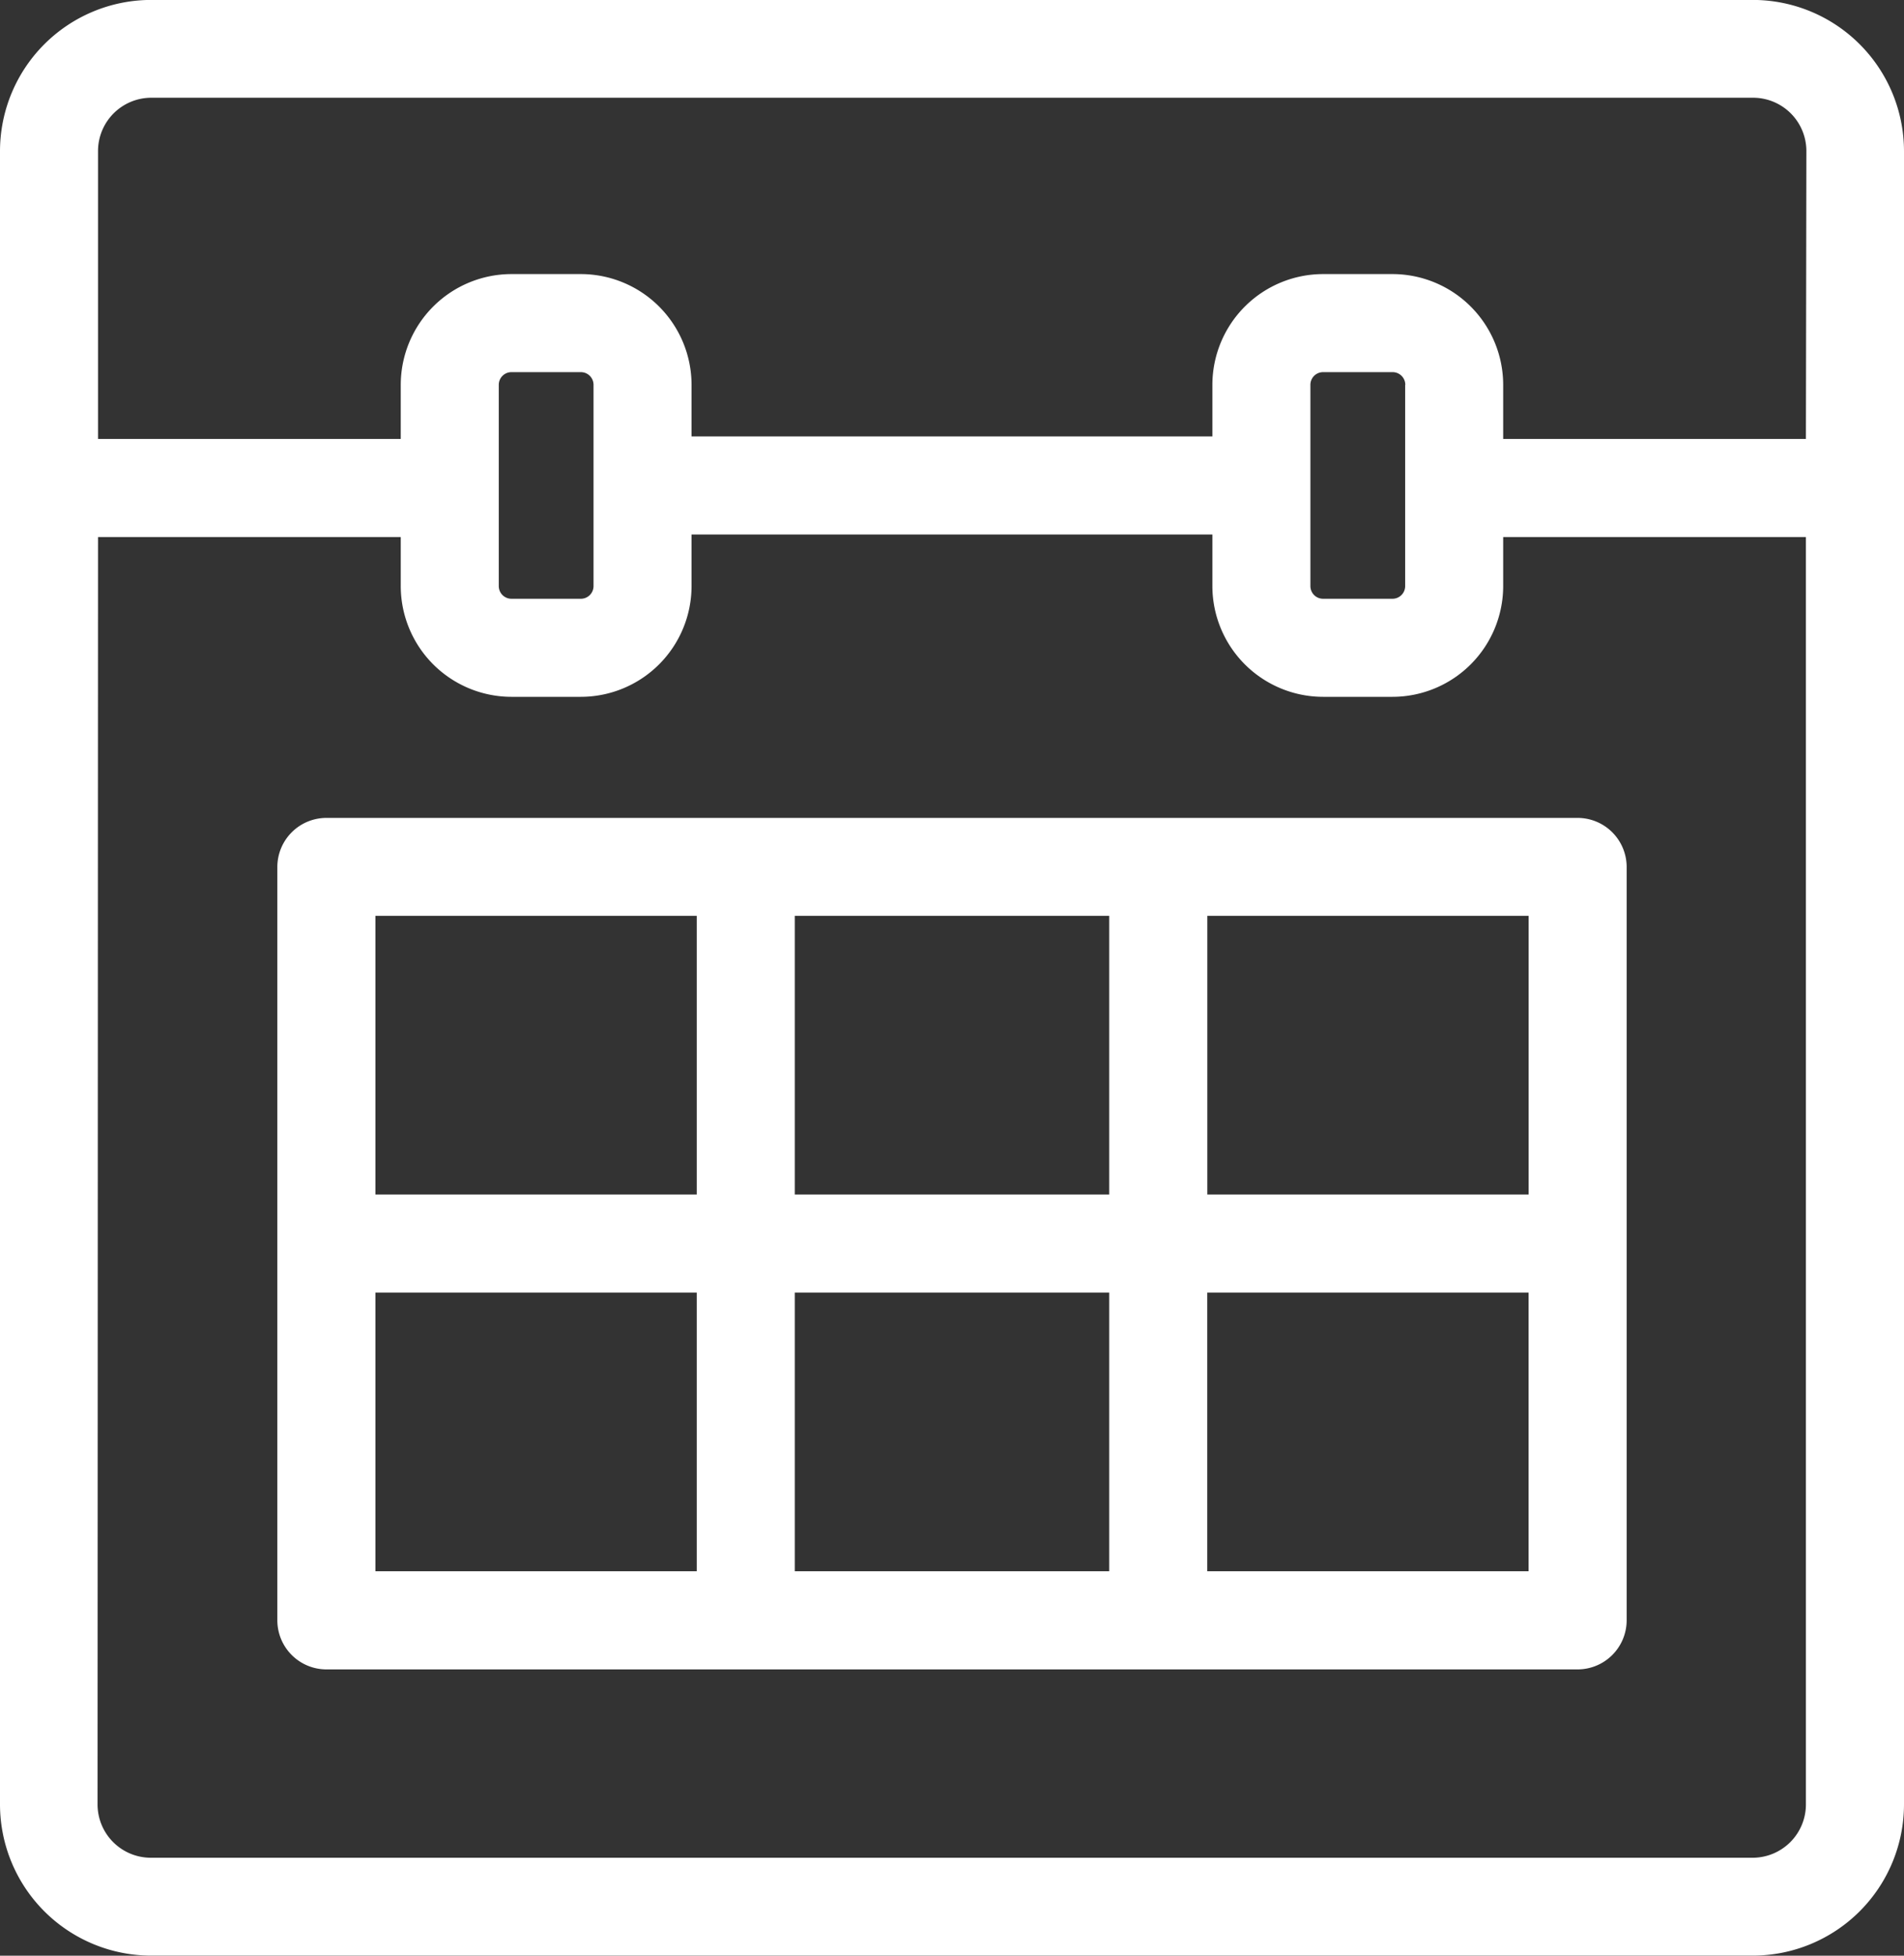 <svg xmlns="http://www.w3.org/2000/svg" width="28.573" height="29.334" viewBox="0 0 28.573 29.334"><rect x="0" y="0" width="28.573" height="29.334" fill="#333333" stroke="none"/><g transform="translate(0)"><path d="M1626.816,1366.2h-24.037a2.27,2.27,0,0,0-2.268,2.267v24.8a2.27,2.27,0,0,0,2.268,2.267h24.037a2.27,2.27,0,0,0,2.268-2.267v-24.8A2.27,2.27,0,0,0,1626.816,1366.2Zm-24.834,8.056h4.543v.736a1.663,1.663,0,0,0,1.661,1.661h1.042a1.663,1.663,0,0,0,1.661-1.661v-.774h7.816v.774a1.663,1.663,0,0,0,1.661,1.661h1.042a1.663,1.663,0,0,0,1.661-1.661v-.736h4.543v19.01a.8.8,0,0,1-.8.8h-24.037a.8.8,0,0,1-.8-.8Zm25.63-1.471h-4.543v-.812a1.663,1.663,0,0,0-1.661-1.661h-1.042a1.663,1.663,0,0,0-1.661,1.661v.774h-7.816v-.774a1.663,1.663,0,0,0-1.661-1.661h-1.042a1.663,1.663,0,0,0-1.661,1.661v.812h-4.543v-4.318a.8.8,0,0,1,.8-.8h24.037a.8.8,0,0,1,.8.8Zm-6.014-.812v3.019a.19.19,0,0,1-.19.19h-1.042a.19.19,0,0,1-.19-.19v-3.019a.19.19,0,0,1,.19-.19h1.042A.19.19,0,0,1,1621.6,1371.974Zm-12.18,0v3.019a.19.19,0,0,1-.19.19h-1.042a.19.19,0,0,1-.19-.19v-3.019a.19.19,0,0,1,.19-.19h1.042A.19.19,0,0,1,1609.418,1371.974Z" transform="translate(-1600.511 -1366.201)" fill="#fff"/><path d="M1660.651,1554.028h18.777a.737.737,0,0,0,.736-.736v-11.3a.737.737,0,0,0-.736-.736h-18.777a.737.737,0,0,0-.736.736v11.3A.737.737,0,0,0,1660.651,1554.028Zm18.042-7.123h-4.822v-4.18h4.822Zm-17.306,1.471h4.822v4.18h-4.822Zm6.293,0h4.719v4.18h-4.719Zm4.719-1.471h-4.719v-4.18h4.719Zm-6.19,0h-4.822v-4.18h4.822Zm7.661,1.471h4.822v4.18h-4.822Z" transform="translate(-1655.753 -1528.988)" fill="#fff"/></g></svg>